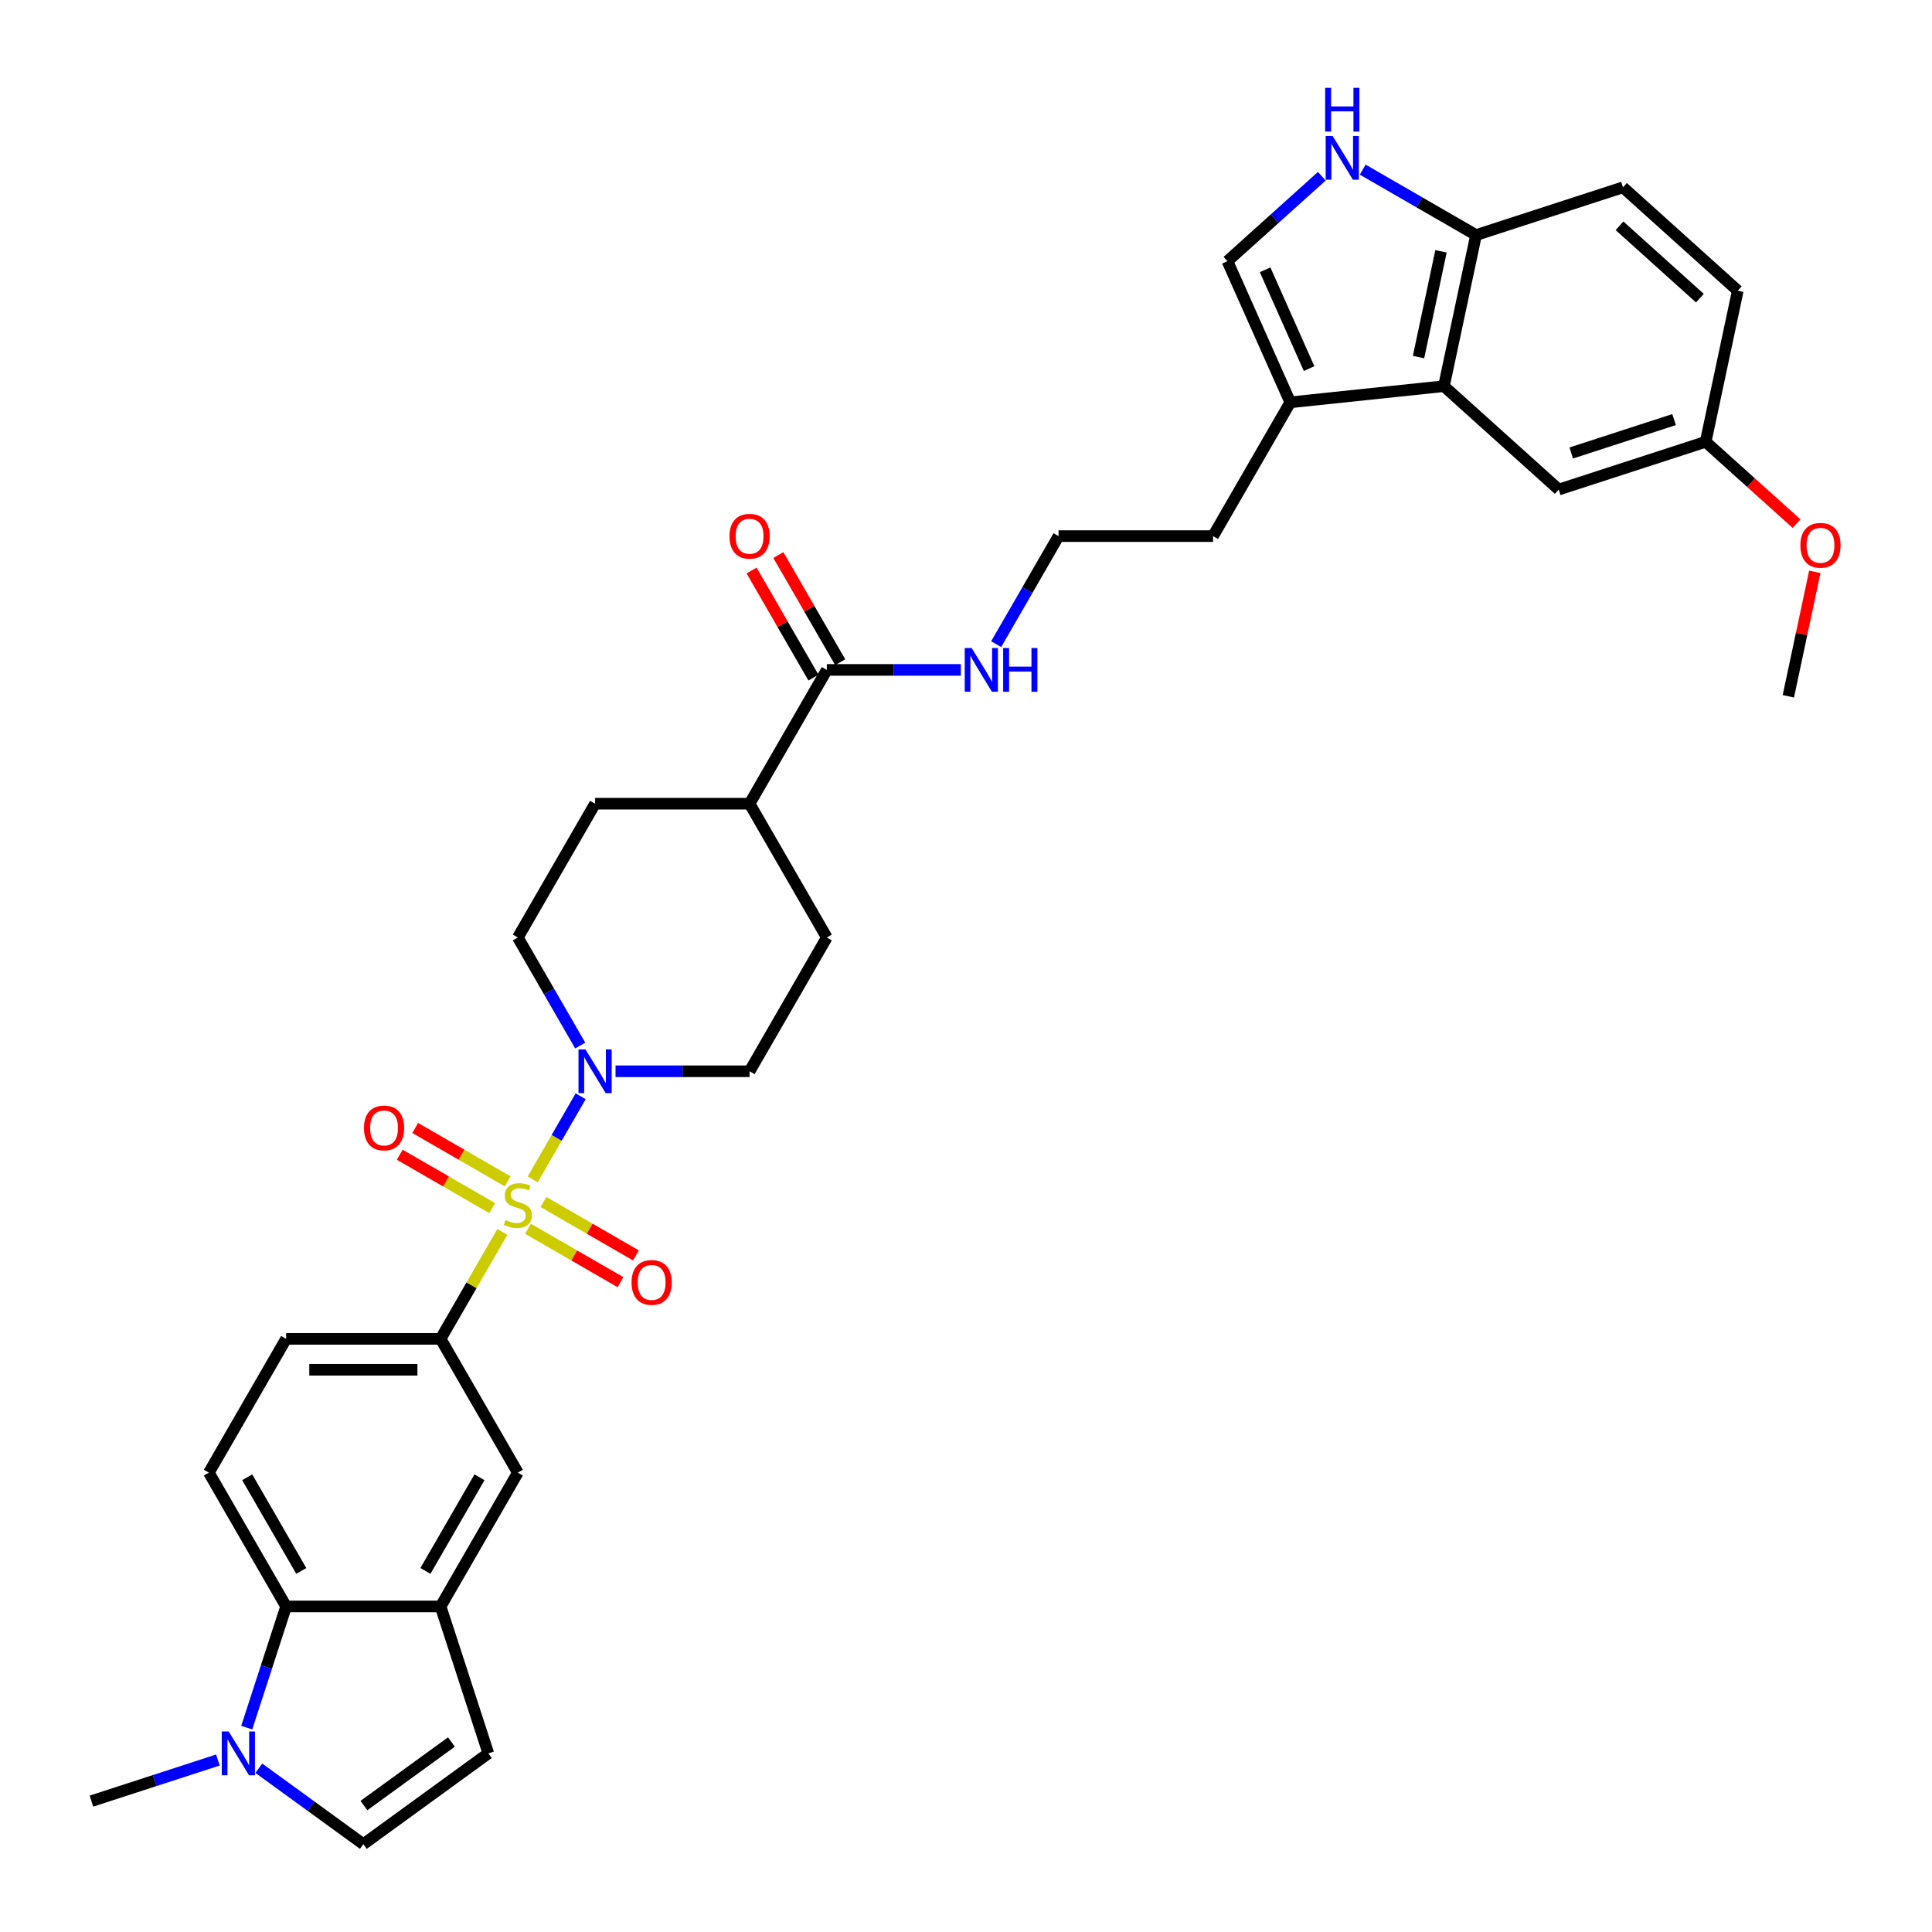 <?xml version='1.0' encoding='iso-8859-1'?>
<svg version='1.1' baseProfile='full'
              xmlns='http://www.w3.org/2000/svg'
                      xmlns:rdkit='http://www.rdkit.org/xml'
                      xmlns:xlink='http://www.w3.org/1999/xlink'
                  xml:space='preserve'
width='1000px' height='1000px' viewBox='0 0 1000 1000'>
<!-- END OF HEADER -->
<rect style='opacity:1.0;fill:#FFFFFF;stroke:none' width='1000' height='1000' x='0' y='0'> </rect>
<path class='bond-0' d='M 275.708,610.454 L 288.127,588.943' style='fill:none;fill-rule:evenodd;stroke:#CCCC00;stroke-width:6px;stroke-linecap:butt;stroke-linejoin:miter;stroke-opacity:1' />
<path class='bond-0' d='M 288.127,588.943 L 300.547,567.432' style='fill:none;fill-rule:evenodd;stroke:#0000FF;stroke-width:6px;stroke-linecap:butt;stroke-linejoin:miter;stroke-opacity:1' />
<path class='bond-1' d='M 260.011,637.642 L 244.032,665.318' style='fill:none;fill-rule:evenodd;stroke:#CCCC00;stroke-width:6px;stroke-linecap:butt;stroke-linejoin:miter;stroke-opacity:1' />
<path class='bond-1' d='M 244.032,665.318 L 228.053,692.994' style='fill:none;fill-rule:evenodd;stroke:#000000;stroke-width:6px;stroke-linecap:butt;stroke-linejoin:miter;stroke-opacity:1' />
<path class='bond-14' d='M 273.297,636.015 L 297.228,649.832' style='fill:none;fill-rule:evenodd;stroke:#CCCC00;stroke-width:6px;stroke-linecap:butt;stroke-linejoin:miter;stroke-opacity:1' />
<path class='bond-14' d='M 297.228,649.832 L 321.16,663.649' style='fill:none;fill-rule:evenodd;stroke:#FF0000;stroke-width:6px;stroke-linecap:butt;stroke-linejoin:miter;stroke-opacity:1' />
<path class='bond-14' d='M 281.293,622.165 L 305.225,635.982' style='fill:none;fill-rule:evenodd;stroke:#CCCC00;stroke-width:6px;stroke-linecap:butt;stroke-linejoin:miter;stroke-opacity:1' />
<path class='bond-14' d='M 305.225,635.982 L 329.156,649.799' style='fill:none;fill-rule:evenodd;stroke:#FF0000;stroke-width:6px;stroke-linecap:butt;stroke-linejoin:miter;stroke-opacity:1' />
<path class='bond-15' d='M 262.773,611.473 L 238.842,597.656' style='fill:none;fill-rule:evenodd;stroke:#CCCC00;stroke-width:6px;stroke-linecap:butt;stroke-linejoin:miter;stroke-opacity:1' />
<path class='bond-15' d='M 238.842,597.656 L 214.91,583.839' style='fill:none;fill-rule:evenodd;stroke:#FF0000;stroke-width:6px;stroke-linecap:butt;stroke-linejoin:miter;stroke-opacity:1' />
<path class='bond-15' d='M 254.777,625.323 L 230.845,611.506' style='fill:none;fill-rule:evenodd;stroke:#CCCC00;stroke-width:6px;stroke-linecap:butt;stroke-linejoin:miter;stroke-opacity:1' />
<path class='bond-15' d='M 230.845,611.506 L 206.914,597.689' style='fill:none;fill-rule:evenodd;stroke:#FF0000;stroke-width:6px;stroke-linecap:butt;stroke-linejoin:miter;stroke-opacity:1' />
<path class='bond-18' d='M 318.604,554.494 L 353.292,554.494' style='fill:none;fill-rule:evenodd;stroke:#0000FF;stroke-width:6px;stroke-linecap:butt;stroke-linejoin:miter;stroke-opacity:1' />
<path class='bond-18' d='M 353.292,554.494 L 387.98,554.494' style='fill:none;fill-rule:evenodd;stroke:#000000;stroke-width:6px;stroke-linecap:butt;stroke-linejoin:miter;stroke-opacity:1' />
<path class='bond-19' d='M 300.325,541.172 L 284.18,513.208' style='fill:none;fill-rule:evenodd;stroke:#0000FF;stroke-width:6px;stroke-linecap:butt;stroke-linejoin:miter;stroke-opacity:1' />
<path class='bond-19' d='M 284.18,513.208 L 268.035,485.244' style='fill:none;fill-rule:evenodd;stroke:#000000;stroke-width:6px;stroke-linecap:butt;stroke-linejoin:miter;stroke-opacity:1' />
<path class='bond-12' d='M 228.053,692.994 L 268.035,762.245' style='fill:none;fill-rule:evenodd;stroke:#000000;stroke-width:6px;stroke-linecap:butt;stroke-linejoin:miter;stroke-opacity:1' />
<path class='bond-17' d='M 228.053,692.994 L 148.09,692.994' style='fill:none;fill-rule:evenodd;stroke:#000000;stroke-width:6px;stroke-linecap:butt;stroke-linejoin:miter;stroke-opacity:1' />
<path class='bond-17' d='M 216.059,708.987 L 160.085,708.987' style='fill:none;fill-rule:evenodd;stroke:#000000;stroke-width:6px;stroke-linecap:butt;stroke-linejoin:miter;stroke-opacity:1' />
<path class='bond-2' d='M 127.709,894.222 L 137.899,862.859' style='fill:none;fill-rule:evenodd;stroke:#0000FF;stroke-width:6px;stroke-linecap:butt;stroke-linejoin:miter;stroke-opacity:1' />
<path class='bond-2' d='M 137.899,862.859 L 148.09,831.495' style='fill:none;fill-rule:evenodd;stroke:#000000;stroke-width:6px;stroke-linecap:butt;stroke-linejoin:miter;stroke-opacity:1' />
<path class='bond-30' d='M 112.793,910.984 L 80.062,921.619' style='fill:none;fill-rule:evenodd;stroke:#0000FF;stroke-width:6px;stroke-linecap:butt;stroke-linejoin:miter;stroke-opacity:1' />
<path class='bond-30' d='M 80.062,921.619 L 47.331,932.254' style='fill:none;fill-rule:evenodd;stroke:#000000;stroke-width:6px;stroke-linecap:butt;stroke-linejoin:miter;stroke-opacity:1' />
<path class='bond-36' d='M 133.967,915.236 L 161.02,934.891' style='fill:none;fill-rule:evenodd;stroke:#0000FF;stroke-width:6px;stroke-linecap:butt;stroke-linejoin:miter;stroke-opacity:1' />
<path class='bond-36' d='M 161.02,934.891 L 188.072,954.545' style='fill:none;fill-rule:evenodd;stroke:#000000;stroke-width:6px;stroke-linecap:butt;stroke-linejoin:miter;stroke-opacity:1' />
<path class='bond-3' d='M 684.164,91.22 L 659.746,113.207' style='fill:none;fill-rule:evenodd;stroke:#0000FF;stroke-width:6px;stroke-linecap:butt;stroke-linejoin:miter;stroke-opacity:1' />
<path class='bond-3' d='M 659.746,113.207 L 635.327,135.193' style='fill:none;fill-rule:evenodd;stroke:#000000;stroke-width:6px;stroke-linecap:butt;stroke-linejoin:miter;stroke-opacity:1' />
<path class='bond-37' d='M 705.338,87.8 L 734.67,104.735' style='fill:none;fill-rule:evenodd;stroke:#0000FF;stroke-width:6px;stroke-linecap:butt;stroke-linejoin:miter;stroke-opacity:1' />
<path class='bond-37' d='M 734.67,104.735 L 764.001,121.669' style='fill:none;fill-rule:evenodd;stroke:#000000;stroke-width:6px;stroke-linecap:butt;stroke-linejoin:miter;stroke-opacity:1' />
<path class='bond-4' d='M 228.053,831.495 L 268.035,762.245' style='fill:none;fill-rule:evenodd;stroke:#000000;stroke-width:6px;stroke-linecap:butt;stroke-linejoin:miter;stroke-opacity:1' />
<path class='bond-4' d='M 220.201,813.111 L 248.188,764.636' style='fill:none;fill-rule:evenodd;stroke:#000000;stroke-width:6px;stroke-linecap:butt;stroke-linejoin:miter;stroke-opacity:1' />
<path class='bond-10' d='M 228.053,831.495 L 252.763,907.544' style='fill:none;fill-rule:evenodd;stroke:#000000;stroke-width:6px;stroke-linecap:butt;stroke-linejoin:miter;stroke-opacity:1' />
<path class='bond-35' d='M 228.053,831.495 L 148.09,831.495' style='fill:none;fill-rule:evenodd;stroke:#000000;stroke-width:6px;stroke-linecap:butt;stroke-linejoin:miter;stroke-opacity:1' />
<path class='bond-5' d='M 148.09,831.495 L 108.109,762.245' style='fill:none;fill-rule:evenodd;stroke:#000000;stroke-width:6px;stroke-linecap:butt;stroke-linejoin:miter;stroke-opacity:1' />
<path class='bond-5' d='M 155.943,813.111 L 127.956,764.636' style='fill:none;fill-rule:evenodd;stroke:#000000;stroke-width:6px;stroke-linecap:butt;stroke-linejoin:miter;stroke-opacity:1' />
<path class='bond-6' d='M 747.376,199.885 L 667.851,208.243' style='fill:none;fill-rule:evenodd;stroke:#000000;stroke-width:6px;stroke-linecap:butt;stroke-linejoin:miter;stroke-opacity:1' />
<path class='bond-13' d='M 747.376,199.885 L 764.001,121.669' style='fill:none;fill-rule:evenodd;stroke:#000000;stroke-width:6px;stroke-linecap:butt;stroke-linejoin:miter;stroke-opacity:1' />
<path class='bond-13' d='M 734.227,184.827 L 745.864,130.076' style='fill:none;fill-rule:evenodd;stroke:#000000;stroke-width:6px;stroke-linecap:butt;stroke-linejoin:miter;stroke-opacity:1' />
<path class='bond-20' d='M 747.376,199.885 L 806.8,253.391' style='fill:none;fill-rule:evenodd;stroke:#000000;stroke-width:6px;stroke-linecap:butt;stroke-linejoin:miter;stroke-opacity:1' />
<path class='bond-7' d='M 635.327,135.193 L 667.851,208.243' style='fill:none;fill-rule:evenodd;stroke:#000000;stroke-width:6px;stroke-linecap:butt;stroke-linejoin:miter;stroke-opacity:1' />
<path class='bond-7' d='M 654.816,139.646 L 677.582,190.781' style='fill:none;fill-rule:evenodd;stroke:#000000;stroke-width:6px;stroke-linecap:butt;stroke-linejoin:miter;stroke-opacity:1' />
<path class='bond-8' d='M 188.072,954.545 L 252.763,907.544' style='fill:none;fill-rule:evenodd;stroke:#000000;stroke-width:6px;stroke-linecap:butt;stroke-linejoin:miter;stroke-opacity:1' />
<path class='bond-8' d='M 188.375,934.557 L 233.659,901.656' style='fill:none;fill-rule:evenodd;stroke:#000000;stroke-width:6px;stroke-linecap:butt;stroke-linejoin:miter;stroke-opacity:1' />
<path class='bond-9' d='M 667.851,208.243 L 627.869,277.493' style='fill:none;fill-rule:evenodd;stroke:#000000;stroke-width:6px;stroke-linecap:butt;stroke-linejoin:miter;stroke-opacity:1' />
<path class='bond-11' d='M 427.961,346.744 L 387.98,415.994' style='fill:none;fill-rule:evenodd;stroke:#000000;stroke-width:6px;stroke-linecap:butt;stroke-linejoin:miter;stroke-opacity:1' />
<path class='bond-22' d='M 434.886,342.745 L 418.88,315.021' style='fill:none;fill-rule:evenodd;stroke:#000000;stroke-width:6px;stroke-linecap:butt;stroke-linejoin:miter;stroke-opacity:1' />
<path class='bond-22' d='M 418.88,315.021 L 402.873,287.297' style='fill:none;fill-rule:evenodd;stroke:#FF0000;stroke-width:6px;stroke-linecap:butt;stroke-linejoin:miter;stroke-opacity:1' />
<path class='bond-22' d='M 421.036,350.742 L 405.03,323.018' style='fill:none;fill-rule:evenodd;stroke:#000000;stroke-width:6px;stroke-linecap:butt;stroke-linejoin:miter;stroke-opacity:1' />
<path class='bond-22' d='M 405.03,323.018 L 389.023,295.293' style='fill:none;fill-rule:evenodd;stroke:#FF0000;stroke-width:6px;stroke-linecap:butt;stroke-linejoin:miter;stroke-opacity:1' />
<path class='bond-23' d='M 427.961,346.744 L 462.649,346.744' style='fill:none;fill-rule:evenodd;stroke:#000000;stroke-width:6px;stroke-linecap:butt;stroke-linejoin:miter;stroke-opacity:1' />
<path class='bond-23' d='M 462.649,346.744 L 497.337,346.744' style='fill:none;fill-rule:evenodd;stroke:#0000FF;stroke-width:6px;stroke-linecap:butt;stroke-linejoin:miter;stroke-opacity:1' />
<path class='bond-26' d='M 764.001,121.669 L 840.051,96.959' style='fill:none;fill-rule:evenodd;stroke:#000000;stroke-width:6px;stroke-linecap:butt;stroke-linejoin:miter;stroke-opacity:1' />
<path class='bond-16' d='M 108.109,762.245 L 148.09,692.994' style='fill:none;fill-rule:evenodd;stroke:#000000;stroke-width:6px;stroke-linecap:butt;stroke-linejoin:miter;stroke-opacity:1' />
<path class='bond-24' d='M 387.98,554.494 L 427.961,485.244' style='fill:none;fill-rule:evenodd;stroke:#000000;stroke-width:6px;stroke-linecap:butt;stroke-linejoin:miter;stroke-opacity:1' />
<path class='bond-25' d='M 268.035,485.244 L 308.017,415.994' style='fill:none;fill-rule:evenodd;stroke:#000000;stroke-width:6px;stroke-linecap:butt;stroke-linejoin:miter;stroke-opacity:1' />
<path class='bond-27' d='M 806.8,253.391 L 882.85,228.681' style='fill:none;fill-rule:evenodd;stroke:#000000;stroke-width:6px;stroke-linecap:butt;stroke-linejoin:miter;stroke-opacity:1' />
<path class='bond-27' d='M 813.266,234.474 L 866.5,217.177' style='fill:none;fill-rule:evenodd;stroke:#000000;stroke-width:6px;stroke-linecap:butt;stroke-linejoin:miter;stroke-opacity:1' />
<path class='bond-21' d='M 387.98,415.994 L 308.017,415.994' style='fill:none;fill-rule:evenodd;stroke:#000000;stroke-width:6px;stroke-linecap:butt;stroke-linejoin:miter;stroke-opacity:1' />
<path class='bond-34' d='M 387.98,415.994 L 427.961,485.244' style='fill:none;fill-rule:evenodd;stroke:#000000;stroke-width:6px;stroke-linecap:butt;stroke-linejoin:miter;stroke-opacity:1' />
<path class='bond-29' d='M 515.616,333.422 L 531.761,305.458' style='fill:none;fill-rule:evenodd;stroke:#0000FF;stroke-width:6px;stroke-linecap:butt;stroke-linejoin:miter;stroke-opacity:1' />
<path class='bond-29' d='M 531.761,305.458 L 547.906,277.493' style='fill:none;fill-rule:evenodd;stroke:#000000;stroke-width:6px;stroke-linecap:butt;stroke-linejoin:miter;stroke-opacity:1' />
<path class='bond-38' d='M 840.051,96.959 L 899.475,150.465' style='fill:none;fill-rule:evenodd;stroke:#000000;stroke-width:6px;stroke-linecap:butt;stroke-linejoin:miter;stroke-opacity:1' />
<path class='bond-38' d='M 838.263,116.87 L 879.86,154.324' style='fill:none;fill-rule:evenodd;stroke:#000000;stroke-width:6px;stroke-linecap:butt;stroke-linejoin:miter;stroke-opacity:1' />
<path class='bond-28' d='M 882.85,228.681 L 899.475,150.465' style='fill:none;fill-rule:evenodd;stroke:#000000;stroke-width:6px;stroke-linecap:butt;stroke-linejoin:miter;stroke-opacity:1' />
<path class='bond-32' d='M 882.85,228.681 L 906.365,249.854' style='fill:none;fill-rule:evenodd;stroke:#000000;stroke-width:6px;stroke-linecap:butt;stroke-linejoin:miter;stroke-opacity:1' />
<path class='bond-32' d='M 906.365,249.854 L 929.88,271.027' style='fill:none;fill-rule:evenodd;stroke:#FF0000;stroke-width:6px;stroke-linecap:butt;stroke-linejoin:miter;stroke-opacity:1' />
<path class='bond-31' d='M 547.906,277.493 L 627.869,277.493' style='fill:none;fill-rule:evenodd;stroke:#000000;stroke-width:6px;stroke-linecap:butt;stroke-linejoin:miter;stroke-opacity:1' />
<path class='bond-33' d='M 939.34,295.988 L 932.495,328.195' style='fill:none;fill-rule:evenodd;stroke:#FF0000;stroke-width:6px;stroke-linecap:butt;stroke-linejoin:miter;stroke-opacity:1' />
<path class='bond-33' d='M 932.495,328.195 L 925.649,360.402' style='fill:none;fill-rule:evenodd;stroke:#000000;stroke-width:6px;stroke-linecap:butt;stroke-linejoin:miter;stroke-opacity:1' />
<path  class='atom-0' d='M 261.638 631.517
Q 261.894 631.613, 262.949 632.06
Q 264.005 632.508, 265.156 632.796
Q 266.34 633.052, 267.491 633.052
Q 269.634 633.052, 270.882 632.028
Q 272.129 630.973, 272.129 629.15
Q 272.129 627.902, 271.489 627.135
Q 270.882 626.367, 269.922 625.951
Q 268.963 625.535, 267.363 625.056
Q 265.348 624.448, 264.133 623.872
Q 262.949 623.296, 262.086 622.081
Q 261.254 620.866, 261.254 618.819
Q 261.254 615.972, 263.173 614.213
Q 265.124 612.453, 268.963 612.453
Q 271.585 612.453, 274.56 613.701
L 273.824 616.164
Q 271.106 615.044, 269.059 615.044
Q 266.852 615.044, 265.636 615.972
Q 264.421 616.867, 264.453 618.435
Q 264.453 619.65, 265.06 620.386
Q 265.7 621.121, 266.596 621.537
Q 267.523 621.953, 269.059 622.433
Q 271.106 623.073, 272.321 623.712
Q 273.536 624.352, 274.4 625.663
Q 275.296 626.943, 275.296 629.15
Q 275.296 632.284, 273.185 633.98
Q 271.106 635.643, 267.619 635.643
Q 265.604 635.643, 264.069 635.195
Q 262.565 634.779, 260.774 634.044
L 261.638 631.517
' fill='#CCCC00'/>
<path  class='atom-1' d='M 303.011 543.171
L 310.431 555.166
Q 311.167 556.349, 312.351 558.492
Q 313.534 560.635, 313.598 560.763
L 313.598 543.171
L 316.605 543.171
L 316.605 565.817
L 313.502 565.817
L 305.538 552.703
Q 304.61 551.168, 303.619 549.408
Q 302.659 547.649, 302.371 547.106
L 302.371 565.817
L 299.429 565.817
L 299.429 543.171
L 303.011 543.171
' fill='#0000FF'/>
<path  class='atom-3' d='M 118.375 896.221
L 125.795 908.216
Q 126.531 909.399, 127.714 911.542
Q 128.898 913.685, 128.962 913.813
L 128.962 896.221
L 131.968 896.221
L 131.968 918.867
L 128.866 918.867
L 120.901 905.753
Q 119.974 904.218, 118.982 902.459
Q 118.023 900.699, 117.735 900.156
L 117.735 918.867
L 114.792 918.867
L 114.792 896.221
L 118.375 896.221
' fill='#0000FF'/>
<path  class='atom-4' d='M 689.746 70.365
L 697.166 82.359
Q 697.902 83.543, 699.085 85.686
Q 700.269 87.829, 700.333 87.957
L 700.333 70.365
L 703.339 70.365
L 703.339 93.01
L 700.237 93.01
L 692.272 79.896
Q 691.345 78.361, 690.353 76.602
Q 689.394 74.843, 689.106 74.299
L 689.106 93.01
L 686.163 93.01
L 686.163 70.365
L 689.746 70.365
' fill='#0000FF'/>
<path  class='atom-4' d='M 685.891 45.455
L 688.962 45.455
L 688.962 55.082
L 700.541 55.082
L 700.541 45.455
L 703.611 45.455
L 703.611 68.1
L 700.541 68.1
L 700.541 57.641
L 688.962 57.641
L 688.962 68.1
L 685.891 68.1
L 685.891 45.455
' fill='#0000FF'/>
<path  class='atom-15' d='M 326.89 663.79
Q 326.89 658.352, 329.577 655.314
Q 332.263 652.275, 337.285 652.275
Q 342.307 652.275, 344.994 655.314
Q 347.68 658.352, 347.68 663.79
Q 347.68 669.291, 344.962 672.426
Q 342.243 675.528, 337.285 675.528
Q 332.295 675.528, 329.577 672.426
Q 326.89 669.323, 326.89 663.79
M 337.285 672.97
Q 340.74 672.97, 342.595 670.667
Q 344.482 668.332, 344.482 663.79
Q 344.482 659.344, 342.595 657.105
Q 340.74 654.834, 337.285 654.834
Q 333.831 654.834, 331.944 657.073
Q 330.088 659.312, 330.088 663.79
Q 330.088 668.364, 331.944 670.667
Q 333.831 672.97, 337.285 672.97
' fill='#FF0000'/>
<path  class='atom-16' d='M 188.39 583.827
Q 188.39 578.389, 191.076 575.351
Q 193.763 572.312, 198.785 572.312
Q 203.807 572.312, 206.493 575.351
Q 209.18 578.389, 209.18 583.827
Q 209.18 589.328, 206.461 592.463
Q 203.743 595.565, 198.785 595.565
Q 193.795 595.565, 191.076 592.463
Q 188.39 589.36, 188.39 583.827
M 198.785 593.006
Q 202.239 593.006, 204.094 590.703
Q 205.982 588.369, 205.982 583.827
Q 205.982 579.381, 204.094 577.142
Q 202.239 574.871, 198.785 574.871
Q 195.33 574.871, 193.443 577.11
Q 191.588 579.349, 191.588 583.827
Q 191.588 588.401, 193.443 590.703
Q 195.33 593.006, 198.785 593.006
' fill='#FF0000'/>
<path  class='atom-23' d='M 377.585 277.557
Q 377.585 272.12, 380.271 269.081
Q 382.958 266.043, 387.98 266.043
Q 393.001 266.043, 395.688 269.081
Q 398.375 272.12, 398.375 277.557
Q 398.375 283.059, 395.656 286.193
Q 392.937 289.296, 387.98 289.296
Q 382.99 289.296, 380.271 286.193
Q 377.585 283.091, 377.585 277.557
M 387.98 286.737
Q 391.434 286.737, 393.289 284.434
Q 395.176 282.099, 395.176 277.557
Q 395.176 273.111, 393.289 270.873
Q 391.434 268.602, 387.98 268.602
Q 384.525 268.602, 382.638 270.841
Q 380.783 273.079, 380.783 277.557
Q 380.783 282.131, 382.638 284.434
Q 384.525 286.737, 387.98 286.737
' fill='#FF0000'/>
<path  class='atom-24' d='M 502.919 335.421
L 510.339 347.415
Q 511.075 348.599, 512.259 350.742
Q 513.442 352.885, 513.506 353.013
L 513.506 335.421
L 516.513 335.421
L 516.513 358.066
L 513.41 358.066
L 505.446 344.952
Q 504.518 343.417, 503.527 341.658
Q 502.567 339.899, 502.279 339.355
L 502.279 358.066
L 499.337 358.066
L 499.337 335.421
L 502.919 335.421
' fill='#0000FF'/>
<path  class='atom-24' d='M 519.231 335.421
L 522.302 335.421
L 522.302 345.048
L 533.881 345.048
L 533.881 335.421
L 536.951 335.421
L 536.951 358.066
L 533.881 358.066
L 533.881 347.607
L 522.302 347.607
L 522.302 358.066
L 519.231 358.066
L 519.231 335.421
' fill='#0000FF'/>
<path  class='atom-33' d='M 931.879 282.251
Q 931.879 276.813, 934.566 273.774
Q 937.252 270.736, 942.274 270.736
Q 947.296 270.736, 949.983 273.774
Q 952.669 276.813, 952.669 282.251
Q 952.669 287.752, 949.951 290.887
Q 947.232 293.989, 942.274 293.989
Q 937.284 293.989, 934.566 290.887
Q 931.879 287.784, 931.879 282.251
M 942.274 291.43
Q 945.729 291.43, 947.584 289.127
Q 949.471 286.792, 949.471 282.251
Q 949.471 277.805, 947.584 275.566
Q 945.729 273.295, 942.274 273.295
Q 938.82 273.295, 936.933 275.534
Q 935.077 277.773, 935.077 282.251
Q 935.077 286.824, 936.933 289.127
Q 938.82 291.43, 942.274 291.43
' fill='#FF0000'/>
</svg>
